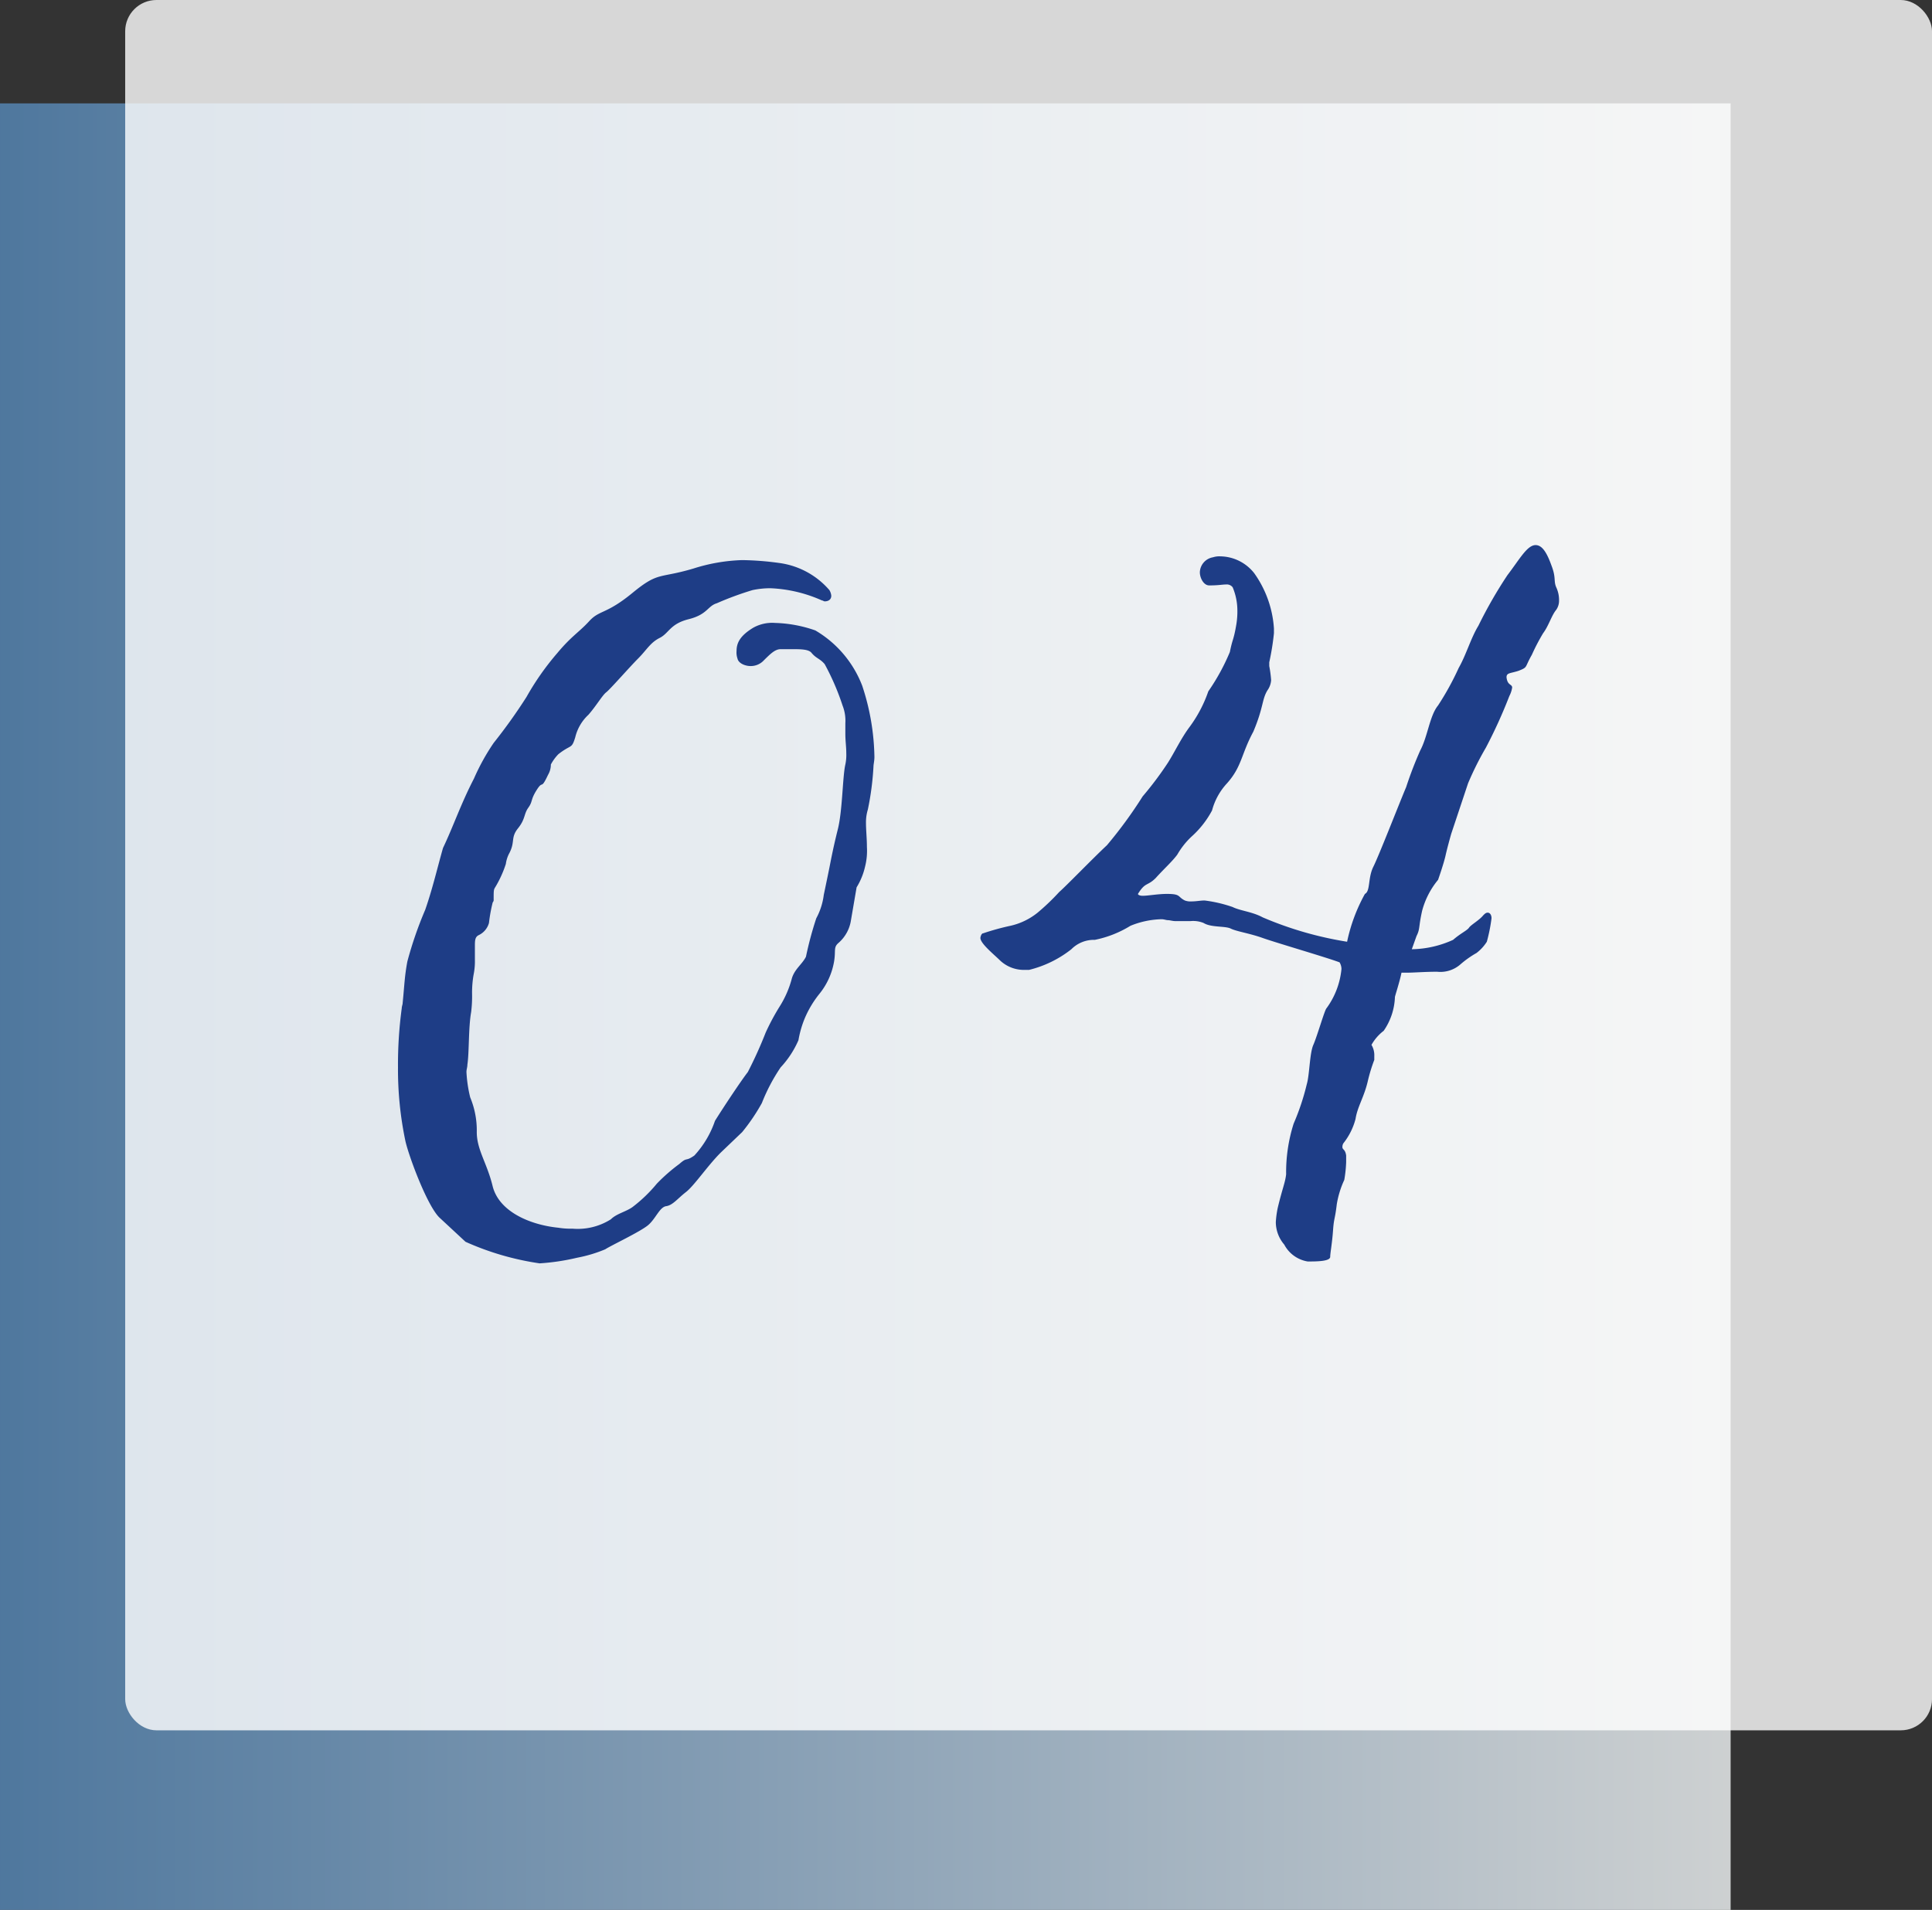 <svg xmlns="http://www.w3.org/2000/svg" xmlns:xlink="http://www.w3.org/1999/xlink" width="123.602" height="122.21" viewBox="0 0 123.602 122.21">
  <rect x="0" y="0" width="123.602" height="122.21" fill="#333333" stroke="none"/>
  <defs>
    <linearGradient id="linear-gradient" x1="0.5" x2="0.5" y2="1" gradientUnits="objectBoundingBox">
      <stop offset="0" stop-color="#f4f8f9"/>
      <stop offset="1" stop-color="#5588b8"/>
    </linearGradient>
  </defs>
  <g id="ナンバー01" transform="translate(-28.069 -34.871)">
    <rect id="長方形_9" data-name="長方形 9" width="115.595" height="110.719" transform="translate(138.788 41.486) rotate(90)" opacity="0.802" fill="url(#linear-gradient)"/>
    <rect id="長方形_10" data-name="長方形 10" width="115.594" height="110.72" rx="2" transform="translate(36.078 34.871)" fill="#fff" opacity="0.802"/>
    <path id="パス_84" data-name="パス 84" d="M25.02-43.98a18.833,18.833,0,0,0-2.34-.18,11.339,11.339,0,0,0-3.12.54c-2.22.66-2.22.18-3.9,1.56s-2.1,1.08-2.76,1.8-1.14.96-2.04,2.04A17.177,17.177,0,0,0,8.88-35.4a34.565,34.565,0,0,1-2.1,2.94,13.9,13.9,0,0,0-1.26,2.28c-.84,1.62-1.32,3.06-1.98,4.44-.36,1.26-.66,2.58-1.14,3.96a24.364,24.364,0,0,0-1.14,3.3c-.18.96-.18,1.44-.3,2.64,0,.12-.06.24-.06.36A26.93,26.93,0,0,0,.66-11.7a22.289,22.289,0,0,0,.48,4.74C1.38-5.94,2.52-2.88,3.3-2.1L4.98-.54A17.812,17.812,0,0,0,9.72.84a14.264,14.264,0,0,0,2.4-.36,8.93,8.93,0,0,0,1.8-.54c.36-.24,2.28-1.14,2.76-1.56s.72-1.14,1.14-1.2.72-.48,1.26-.9S20.46-5.4,21.3-6.24l1.38-1.32a12.346,12.346,0,0,0,1.26-1.86,11.67,11.67,0,0,1,1.2-2.28,6.1,6.1,0,0,0,1.14-1.74,6.53,6.53,0,0,1,.42-1.44,6.627,6.627,0,0,1,.9-1.5,4.493,4.493,0,0,0,.96-2.1c.12-.72-.06-.9.3-1.2a2.39,2.39,0,0,0,.78-1.44l.36-2.1a4.353,4.353,0,0,0,.54-1.32,4.089,4.089,0,0,0,.12-1.26c0-.54-.06-1.08-.06-1.56a2.781,2.781,0,0,1,.12-.84,18.142,18.142,0,0,0,.36-2.76c0-.12.06-.36.06-.6a15.165,15.165,0,0,0-.78-4.56,7.015,7.015,0,0,0-3-3.54,8.462,8.462,0,0,0-2.58-.48,2.478,2.478,0,0,0-1.38.3c-.9.54-1.08,1.02-1.08,1.5a1.17,1.17,0,0,0,.06.48c.06.3.48.48.84.48a1.141,1.141,0,0,0,.78-.3c.48-.48.78-.78,1.14-.78h.78c.48,0,1.02,0,1.2.24.3.36.54.36.84.72a15.8,15.8,0,0,1,1.14,2.64,2.659,2.659,0,0,1,.18,1.14v.66c0,.48.06.84.06,1.26a2.921,2.921,0,0,1-.06.72c-.18.78-.18,2.94-.48,4.14s-.42,1.86-.54,2.46-.36,1.74-.36,1.74a4.261,4.261,0,0,1-.48,1.5,22.3,22.3,0,0,0-.66,2.46c-.24.48-.72.78-.9,1.38a6.422,6.422,0,0,1-.78,1.8,14.547,14.547,0,0,0-.9,1.68,26.98,26.98,0,0,1-1.14,2.52c-.42.54-1.5,2.16-2.1,3.12a6.241,6.241,0,0,1-1.32,2.22c-.6.42-.42.06-.96.54a11.238,11.238,0,0,0-1.44,1.26,9.315,9.315,0,0,1-1.56,1.5c-.42.3-1.02.42-1.38.78a3.961,3.961,0,0,1-2.46.6,4.85,4.85,0,0,1-.9-.06c-1.8-.18-3.78-1.02-4.2-2.64C6.36-5.58,5.7-6.42,5.7-7.56a5.5,5.5,0,0,0-.42-2.22,8.523,8.523,0,0,1-.24-1.62c0-.18.06-.3.06-.48.12-.78.06-2.34.24-3.36a8.06,8.06,0,0,0,.06-1.14,6.663,6.663,0,0,1,.12-1.38,4.251,4.251,0,0,0,.06-.84v-.84c0-.36,0-.6.24-.72a1.226,1.226,0,0,0,.66-.78,10.175,10.175,0,0,1,.24-1.32.22.22,0,0,0,.06-.18c0-.48,0-.6.06-.72a7.075,7.075,0,0,0,.72-1.56,2.024,2.024,0,0,1,.24-.72c.36-.72.06-.96.54-1.56s.36-.9.66-1.32.12-.48.54-1.14.24.06.72-.96a1.3,1.3,0,0,0,.18-.66,2.872,2.872,0,0,1,.48-.66c.84-.66.84-.3,1.08-1.08a2.88,2.88,0,0,1,.84-1.44c.48-.54.9-1.26,1.14-1.44s1.5-1.62,2.04-2.16.78-1.02,1.38-1.32.66-.9,1.86-1.2,1.2-.84,1.8-1.02a20.128,20.128,0,0,1,2.28-.84,5.522,5.522,0,0,1,1.14-.12,8.932,8.932,0,0,1,3.3.78c.06,0,.12.06.18.06.24,0,.42-.12.42-.36a.853.853,0,0,0-.12-.36A5.139,5.139,0,0,0,25.02-43.98ZM48-22.8c.48-.78.6-.48,1.14-1.02.48-.54,1.08-1.08,1.38-1.5a4.993,4.993,0,0,1,.9-1.14,6.067,6.067,0,0,0,1.32-1.68,4.093,4.093,0,0,1,.96-1.74c.96-1.08.9-1.86,1.68-3.3.66-1.56.54-2.04.9-2.64a1.264,1.264,0,0,0,.24-.66,7.525,7.525,0,0,0-.12-.9v-.24a16.472,16.472,0,0,0,.3-1.86v-.3a6.846,6.846,0,0,0-1.26-3.54,2.805,2.805,0,0,0-2.16-1.08,1.321,1.321,0,0,0-.48.06,1.007,1.007,0,0,0-.84.96c0,.36.24.84.6.84.6,0,.84-.06,1.08-.06a.467.467,0,0,1,.42.18,3.862,3.862,0,0,1,.3,1.44,5.182,5.182,0,0,1-.06.9c-.18,1.08-.24.9-.42,1.8a13.552,13.552,0,0,1-1.38,2.52,8.445,8.445,0,0,1-1.2,2.28c-.54.72-.96,1.62-1.38,2.28a21.56,21.56,0,0,1-1.62,2.16,28.078,28.078,0,0,1-2.28,3.12c-.96.9-2.58,2.58-3.06,3a14.346,14.346,0,0,1-1.38,1.32,4.252,4.252,0,0,1-1.74.84,15.912,15.912,0,0,0-1.74.48c-.12,0-.18.24-.18.3,0,.36.9,1.08,1.26,1.44a2.22,2.22,0,0,0,1.62.6h.24a7.1,7.1,0,0,0,2.7-1.32,2.028,2.028,0,0,1,1.5-.6,6.972,6.972,0,0,0,2.28-.9,5.57,5.57,0,0,1,1.98-.42c.18,0,.3.06.42.06s.3.06.48.06h.96a1.779,1.779,0,0,1,.84.12c.48.3,1.38.18,1.74.36s1.2.3,2.04.6,4.14,1.26,4.92,1.56a.867.867,0,0,1,.12.42,5.053,5.053,0,0,1-.96,2.52c-.12.12-.6,1.8-.84,2.34s-.24,1.92-.42,2.52a15.224,15.224,0,0,1-.84,2.52,10.272,10.272,0,0,0-.48,3.24c-.06.54-.24.9-.54,2.16a6.24,6.24,0,0,0-.12.9,2.221,2.221,0,0,0,.54,1.44A2.073,2.073,0,0,0,58.86.72c.54,0,1.44,0,1.44-.3,0-.24.12-.84.18-1.68s.12-.66.24-1.68A6.04,6.04,0,0,1,61.2-4.5a8.2,8.2,0,0,0,.12-1.14v-.42c-.06-.42-.24-.36-.24-.54a.454.454,0,0,1,.06-.24,4.209,4.209,0,0,0,.78-1.56c.12-.78.54-1.38.78-2.4a10.47,10.47,0,0,1,.42-1.38v-.24a1.28,1.28,0,0,0-.18-.72,2.931,2.931,0,0,1,.78-.9,4.03,4.03,0,0,0,.72-2.16c0-.06.3-.96.42-1.56h.36c.42,0,1.14-.06,1.92-.06a1.942,1.942,0,0,0,1.5-.48,6.23,6.23,0,0,1,1.02-.72,2.784,2.784,0,0,0,.66-.72,10.731,10.731,0,0,0,.3-1.5c0-.24-.12-.36-.24-.36s-.18.06-.3.18c-.24.3-.78.6-.9.78s-.54.36-1.02.78a6.592,6.592,0,0,1-2.64.6l.3-.84c.24-.48.12-.54.36-1.62A5.185,5.185,0,0,1,67.2-23.7s.36-1.02.48-1.56.36-1.38.36-1.38l1.08-3.24a19.538,19.538,0,0,1,1.14-2.28,31.862,31.862,0,0,0,1.5-3.3,1.766,1.766,0,0,0,.18-.54c0-.24-.3-.12-.36-.66,0-.3.24-.24.78-.42.6-.24.36-.18.84-1.02a13,13,0,0,1,.72-1.38c.36-.48.54-1.14.84-1.5a1.014,1.014,0,0,0,.18-.6,1.916,1.916,0,0,0-.18-.84c-.18-.42,0-.6-.3-1.38-.3-.84-.6-1.32-1.02-1.32-.54,0-1.02.9-1.8,1.92a28.376,28.376,0,0,0-1.86,3.24c-.48.78-.78,1.86-1.26,2.7a17.954,17.954,0,0,1-1.32,2.4c-.54.66-.66,1.98-1.14,2.88a24.229,24.229,0,0,0-.9,2.34c-.48,1.14-1.74,4.38-2.1,5.1s-.18,1.56-.54,1.74a10.952,10.952,0,0,0-1.14,3.06,22.824,22.824,0,0,1-5.4-1.56c-.66-.36-1.44-.42-1.92-.66a8.75,8.75,0,0,0-1.8-.42c-.24,0-.54.06-.84.06a1.021,1.021,0,0,1-.42-.06c-.48-.24-.24-.42-1.14-.42-.6,0-1.2.12-1.56.12C48.12-22.68,48-22.74,48-22.8Z" transform="translate(52.871 114.871)" fill="#1e3d86" opacity="0.998"/>
  </g>
</svg>
